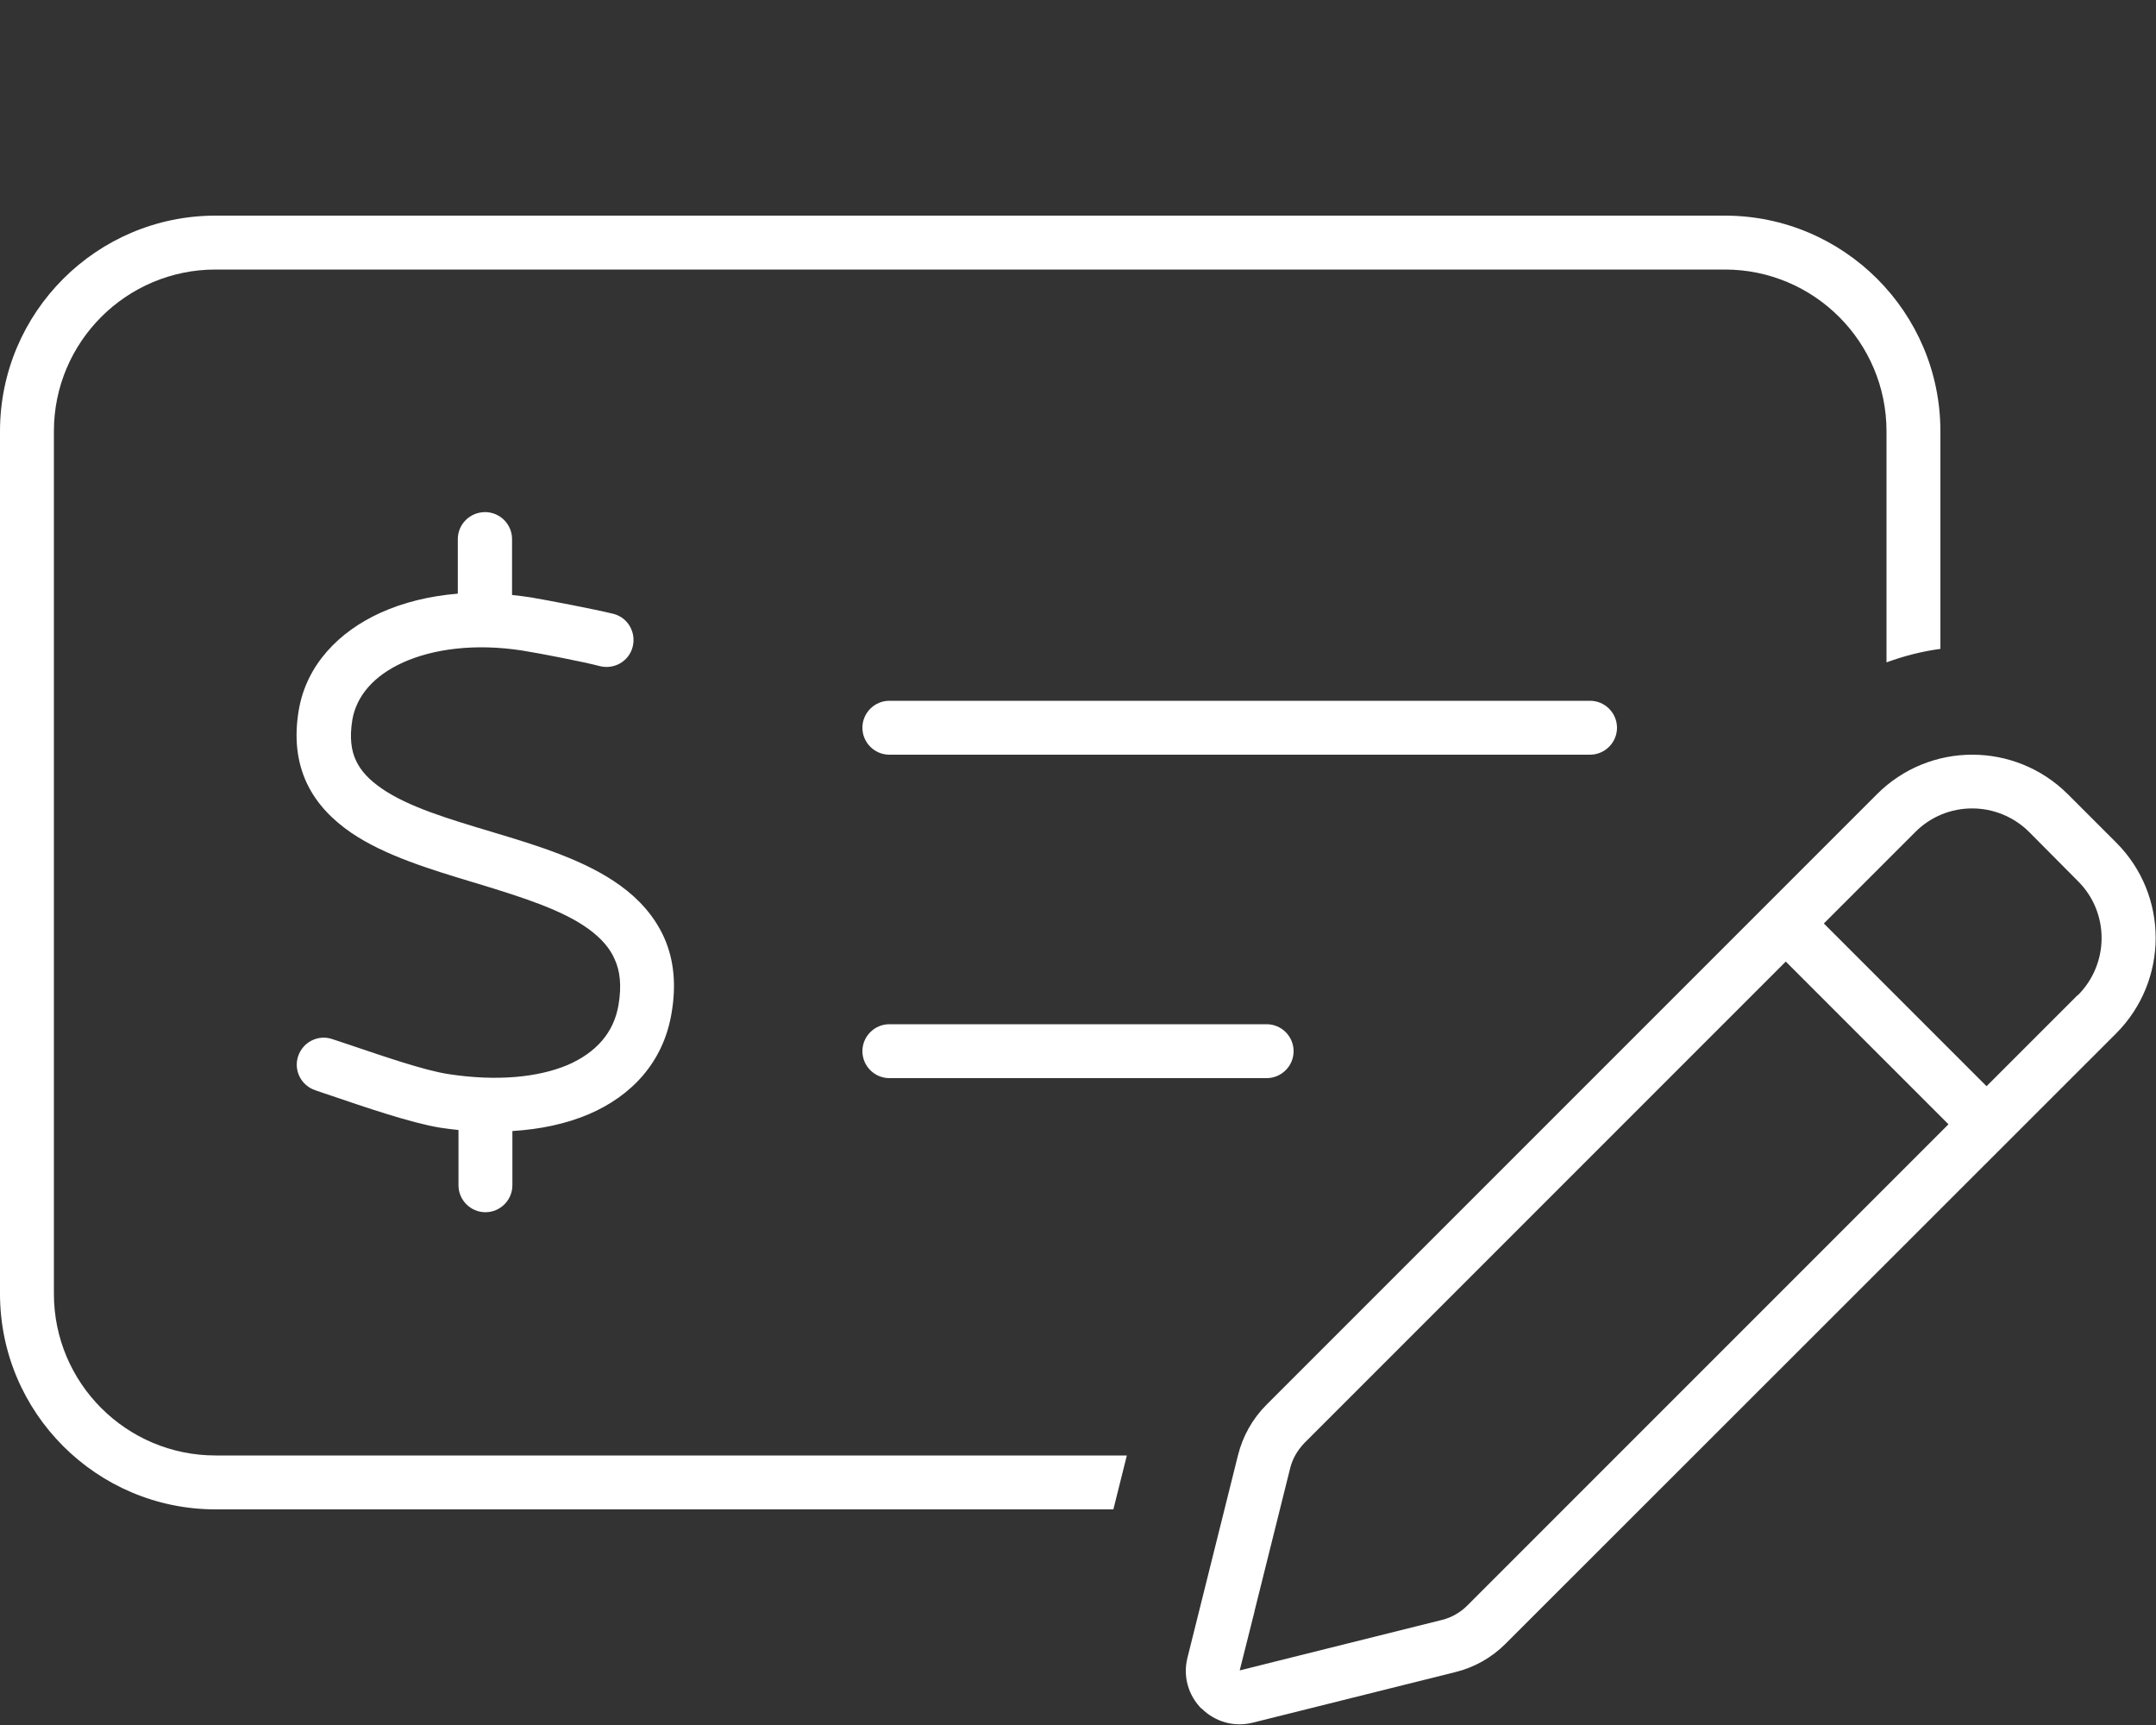 <?xml version="1.0" encoding="utf-8"?>
<!-- Generator: Adobe Illustrator 28.3.0, SVG Export Plug-In . SVG Version: 6.00 Build 0)  -->
<svg version="1.1" id="Layer_1" xmlns="http://www.w3.org/2000/svg" xmlns:xlink="http://www.w3.org/1999/xlink" x="0px" y="0px"
	 viewBox="0 0 640 512" style="enable-background:new 0 0 640 512;" xml:space="preserve">
<rect x="0" y="0" width="640" height="512" fill="#333333" stroke="none"/>
<style type="text/css">
	.st0{fill:#FFFFFF;}
</style>
<path class="st0" d="M512,80H64c-26.5,0-48,21.5-48,48v256c0,26.5,21.5,48,48,48h270.5l-4,16H64c-35.3,0-64-28.7-64-64V128
	c0-35.3,28.7-64,64-64h448c35.3,0,64,28.7,64,64v64.6c-5.4,0.7-10.8,2.1-16,4V128C560,101.5,538.5,80,512,80z M256,312
	c0-4.4,3.6-8,8-8h112c4.4,0,8,3.6,8,8s-3.6,8-8,8H264C259.6,320,256,316.4,256,312z M264,208h208c4.4,0,8,3.6,8,8s-3.6,8-8,8H264
	c-4.4,0-8-3.6-8-8S259.6,208,264,208z M144,152c4.4,0,8,3.6,8,8v16.6c1.8,0.2,3.6,0.4,5.5,0.7c4.8,0.8,19.4,3.6,24.6,4.9
	c4.3,1.1,6.8,5.5,5.7,9.8s-5.5,6.8-9.8,5.7c-4.4-1.2-18.4-3.9-22.9-4.6c-14.1-2.2-26.5-0.5-35.4,3.5s-13.9,10.1-15.1,17
	c-0.9,5.4-0.3,9.3,1.1,12.2c1.4,3,3.9,5.7,7.7,8.3c7.9,5.4,19.5,8.9,32.9,12.9l0,0l0.3,0.1c12.7,3.8,27.2,8.2,37.6,15.8
	c5.4,3.9,10.1,9,13,15.5c2.9,6.6,3.6,14.1,2.1,22.6c-2.5,14.4-11.9,24.3-24.5,29.7c-6.8,2.9-14.5,4.5-22.7,5v16.1c0,4.4-3.6,8-8,8
	s-8-3.6-8-8v-16.4c-1.8-0.2-3.6-0.4-5.5-0.7l0,0c-8.6-1.4-22.6-6.2-32-9.4l0,0l0,0c-1.9-0.6-3.5-1.2-5-1.7
	c-4.2-1.4-6.5-5.9-5.1-10.1s5.9-6.5,10.1-5.1c1.7,0.6,3.7,1.2,5.7,1.9l0,0l0,0l0,0l0,0c9.5,3.2,21.6,7.4,28.8,8.5
	c14.3,2.2,26.6,1,35.4-2.7c8.5-3.7,13.7-9.6,15.1-17.8c1-5.9,0.4-10.2-1.1-13.5c-1.4-3.3-4-6.3-7.7-9c-7.8-5.7-19.5-9.4-32.9-13.5
	l-1.7-0.5c-12.2-3.7-25.9-7.8-35.9-14.6c-5.4-3.7-10.2-8.4-13.2-14.7c-3-6.4-3.8-13.6-2.4-21.8c2.3-13.4,11.9-23.2,24.2-28.8
	c6.8-3.1,14.6-5,23-5.7V160C135.9,155.6,139.5,152,144,152L144,152z M356.7,507.2c-4-4-5.6-9.7-4.2-15.2l15-60.1
	c1.4-5.6,4.3-10.8,8.4-14.9l181.3-181.3c15.6-15.6,40.9-15.6,56.6,0l14.4,14.4c15.6,15.6,15.6,40.9,0,56.6L446.9,487.9
	c-4.1,4.1-9.2,7-14.9,8.4l-3.4-13.6l3.4,13.6l-60.1,15c-5.5,1.4-11.2-0.2-15.2-4.2L356.7,507.2z M372.4,478.3l-4.4,17.5l17.6-4.4
	l42.5-10.6c2.8-0.7,5.4-2.2,7.4-4.2l142.9-142.9l-48.3-48.3L387.2,428.3c-2,2.1-3.5,4.6-4.2,7.4l-10.6,42.5L372.4,478.3z
	 M616.8,295.4c9.4-9.4,9.4-24.6,0-33.9L602.4,247c-9.4-9.4-24.6-9.4-33.9,0l-27.1,27.1l48.3,48.3l27.1-27.1V295.4z"/>
</svg>
